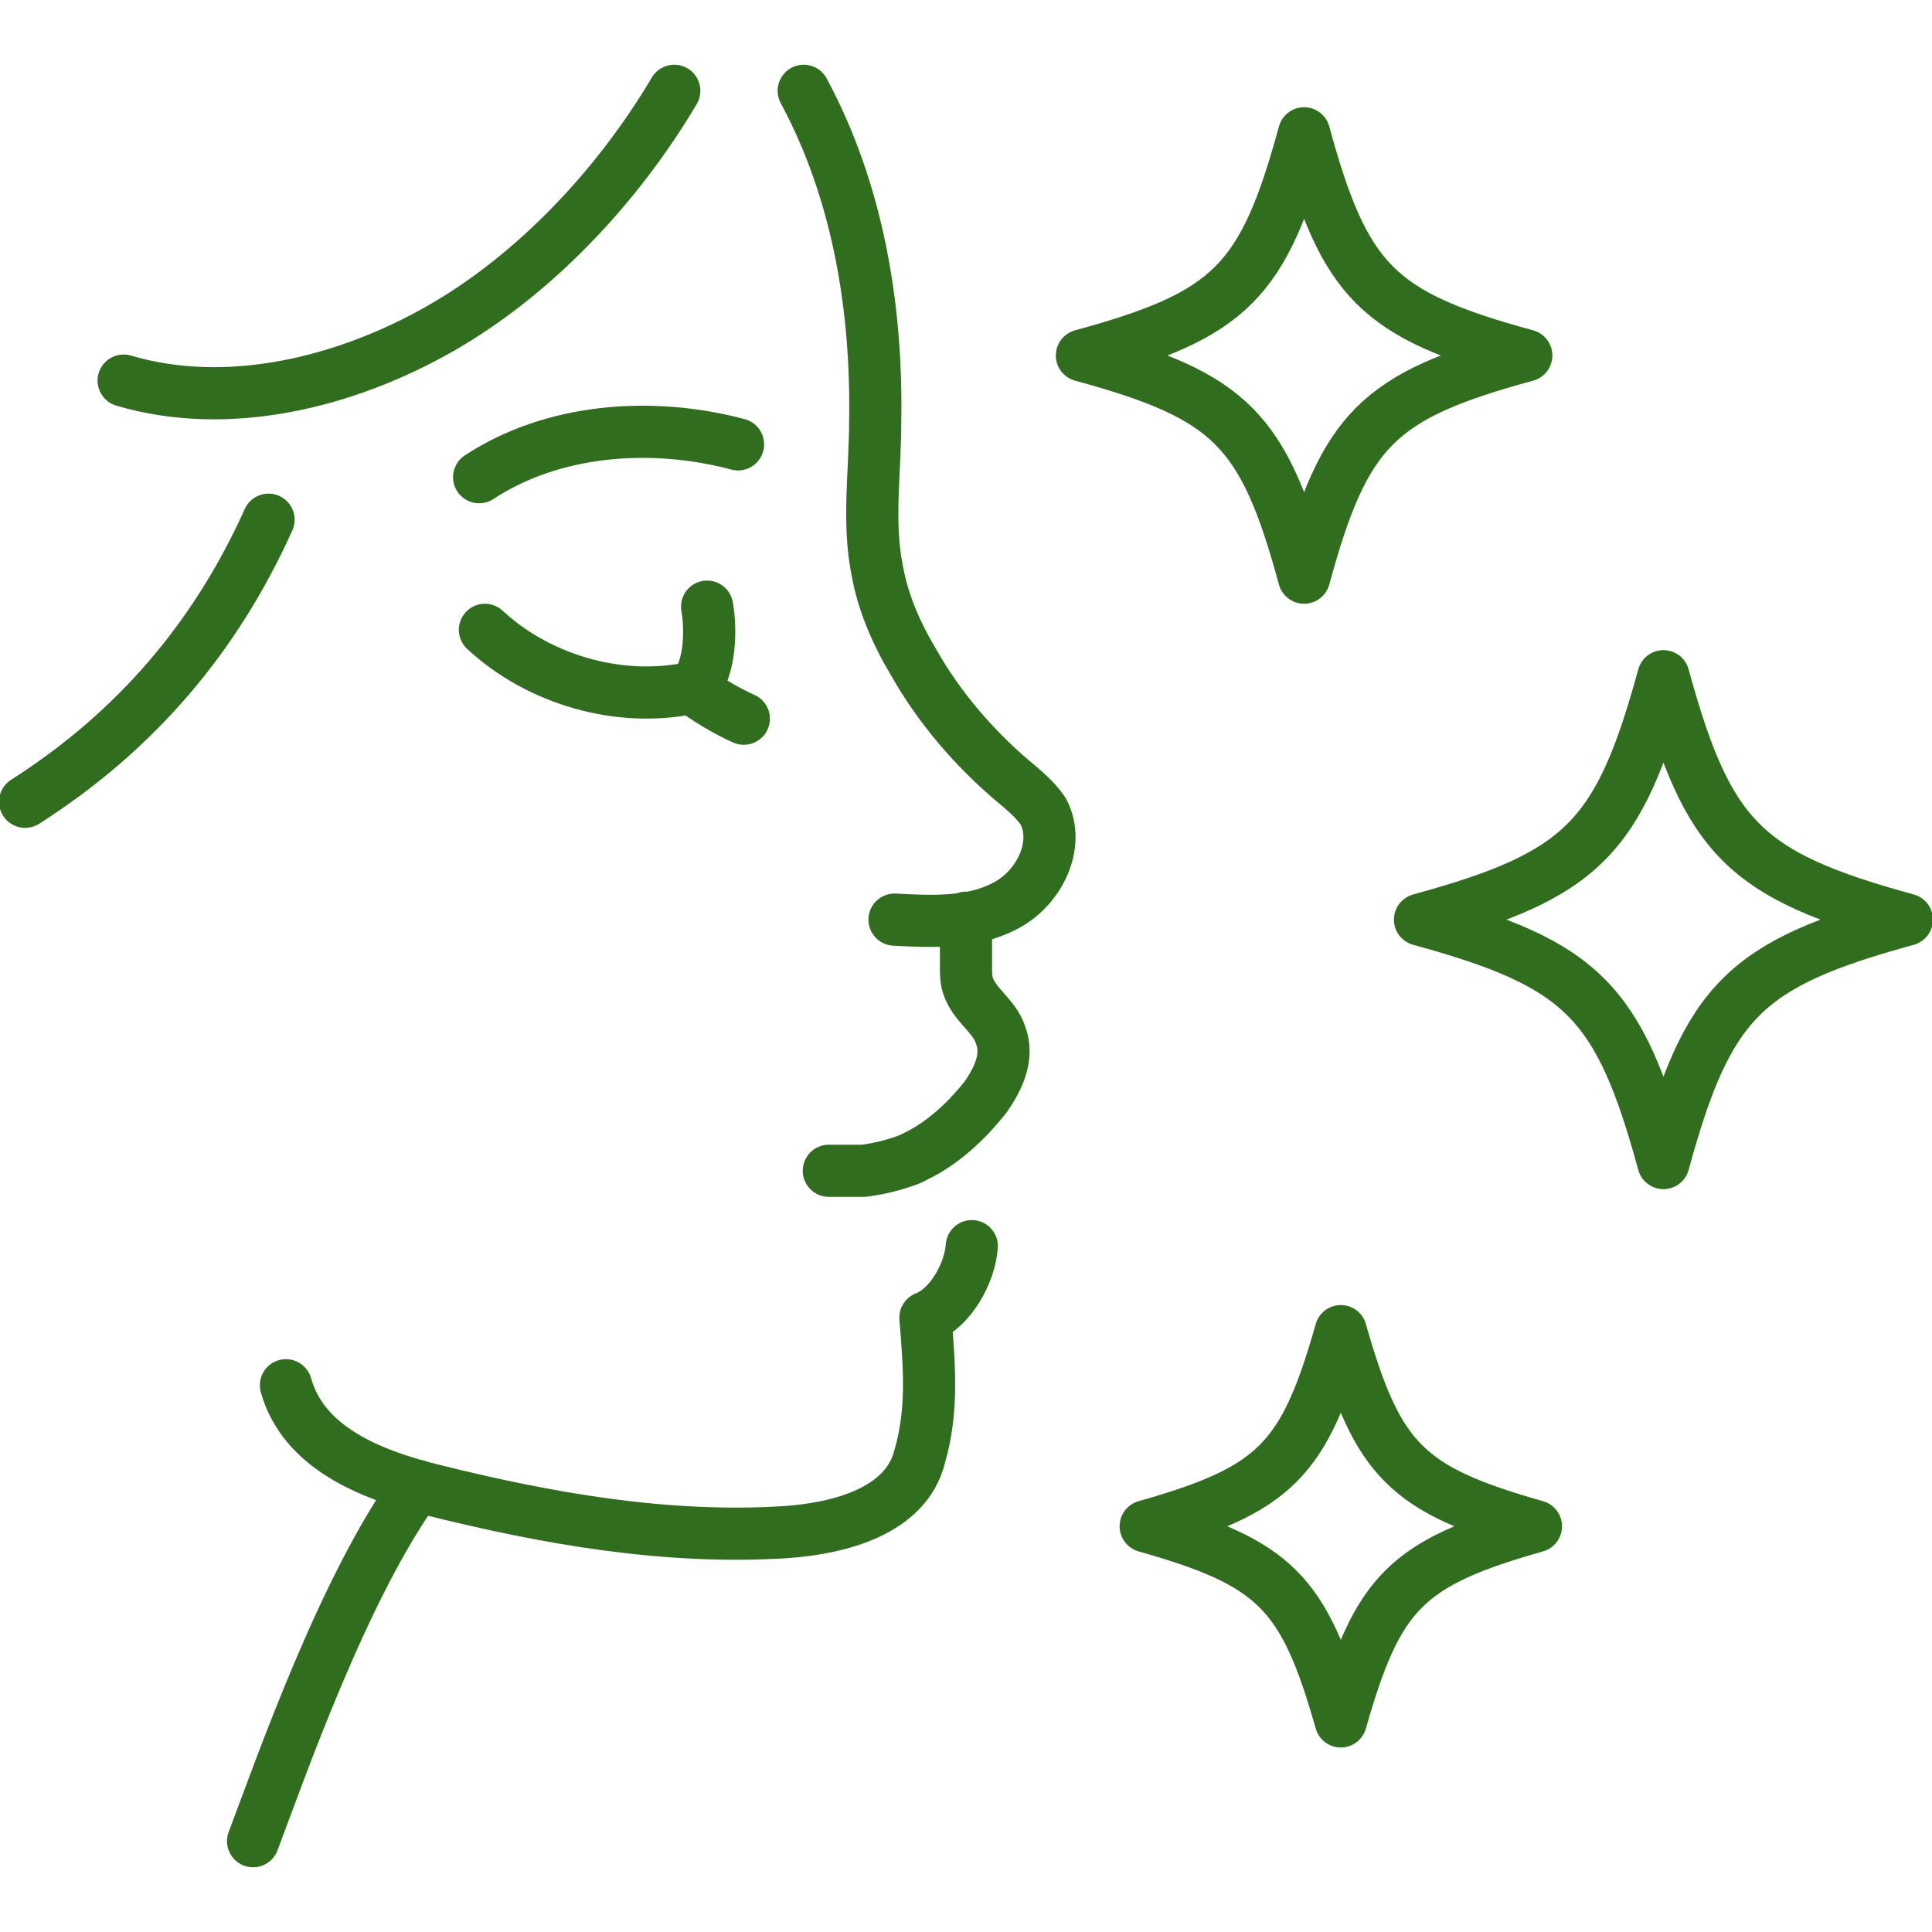 <?xml version="1.0" encoding="UTF-8"?> <svg xmlns="http://www.w3.org/2000/svg" id="Ebene_1" version="1.1" viewBox="0 0 100 100"><defs><style> .st0 { fill: none; stroke: #316d1e; stroke-linecap: round; stroke-linejoin: round; stroke-width: 2.7px; } </style></defs><g id="SCHÖNHEIT"><path class="st0" d="M1.3,41.5c5.8-3.7,9.9-8.6,12.6-14.6M6.4,19.7c5.4,1.6,11.5.1,16.4-2.7,4.9-2.8,9.2-7.4,12.1-12.3M24.8,24.7c3.8-2.5,8.9-2.9,13.4-1.7M35.9,35.6c.9-1,.9-3.1.7-4.2M13.1,95.3c1.4-3.7,4.7-13.2,8.5-18.4M50,47.5c0,1,0,1.7,0,2.6,0,.3,0,.6.1.9.3,1,1.4,1.6,1.7,2.6.4,1.1-.1,2.2-.8,3.2-.8,1-1.7,1.9-2.8,2.6-.3.2-.7.4-1.1.6-.8.3-1.6.5-2.4.6-.6,0-1.2,0-1.8,0M14.8,71.7c.9,3.2,4.3,4.6,7.5,5.4,6,1.5,12.2,2.6,18.4,2.2,2.8-.2,6.2-1.1,6.9-3.9.7-2.4.5-4.7.3-7.2,1.3-.5,2.3-2.3,2.4-3.7M41.6,4.7c2.8,5.2,3.8,11.2,3.7,17.1,0,2.6-.4,5.2.1,7.7.3,1.7,1,3.3,1.9,4.8,1.3,2.3,3.1,4.4,5.1,6.1.6.5,1.2,1,1.6,1.6.9,1.7-.2,4-2,4.9-1.7.9-3.8.8-5.7.7M25.1,32.6c2.8,2.6,7,3.8,10.7,3,.8.6,1.8,1.2,2.7,1.6M98.7,47.6c-8.4,2.3-10.3,4.2-12.6,12.6-2.3-8.4-4.2-10.3-12.6-12.6,8.4-2.3,10.3-4.2,12.6-12.6,2.3,8.4,4.2,10.3,12.6,12.6ZM79.5,79c-6.7,1.9-8.2,3.4-10.1,10.1-1.9-6.7-3.4-8.2-10.1-10.1,6.7-1.9,8.2-3.4,10.1-10.1,1.9,6.7,3.4,8.2,10.1,10.1ZM79,18.4c-7.7,2.1-9.4,3.8-11.5,11.5-2.1-7.7-3.8-9.4-11.5-11.5,7.7-2.1,9.4-3.8,11.5-11.5,2.1,7.7,3.8,9.4,11.5,11.5Z"></path></g></svg> 
